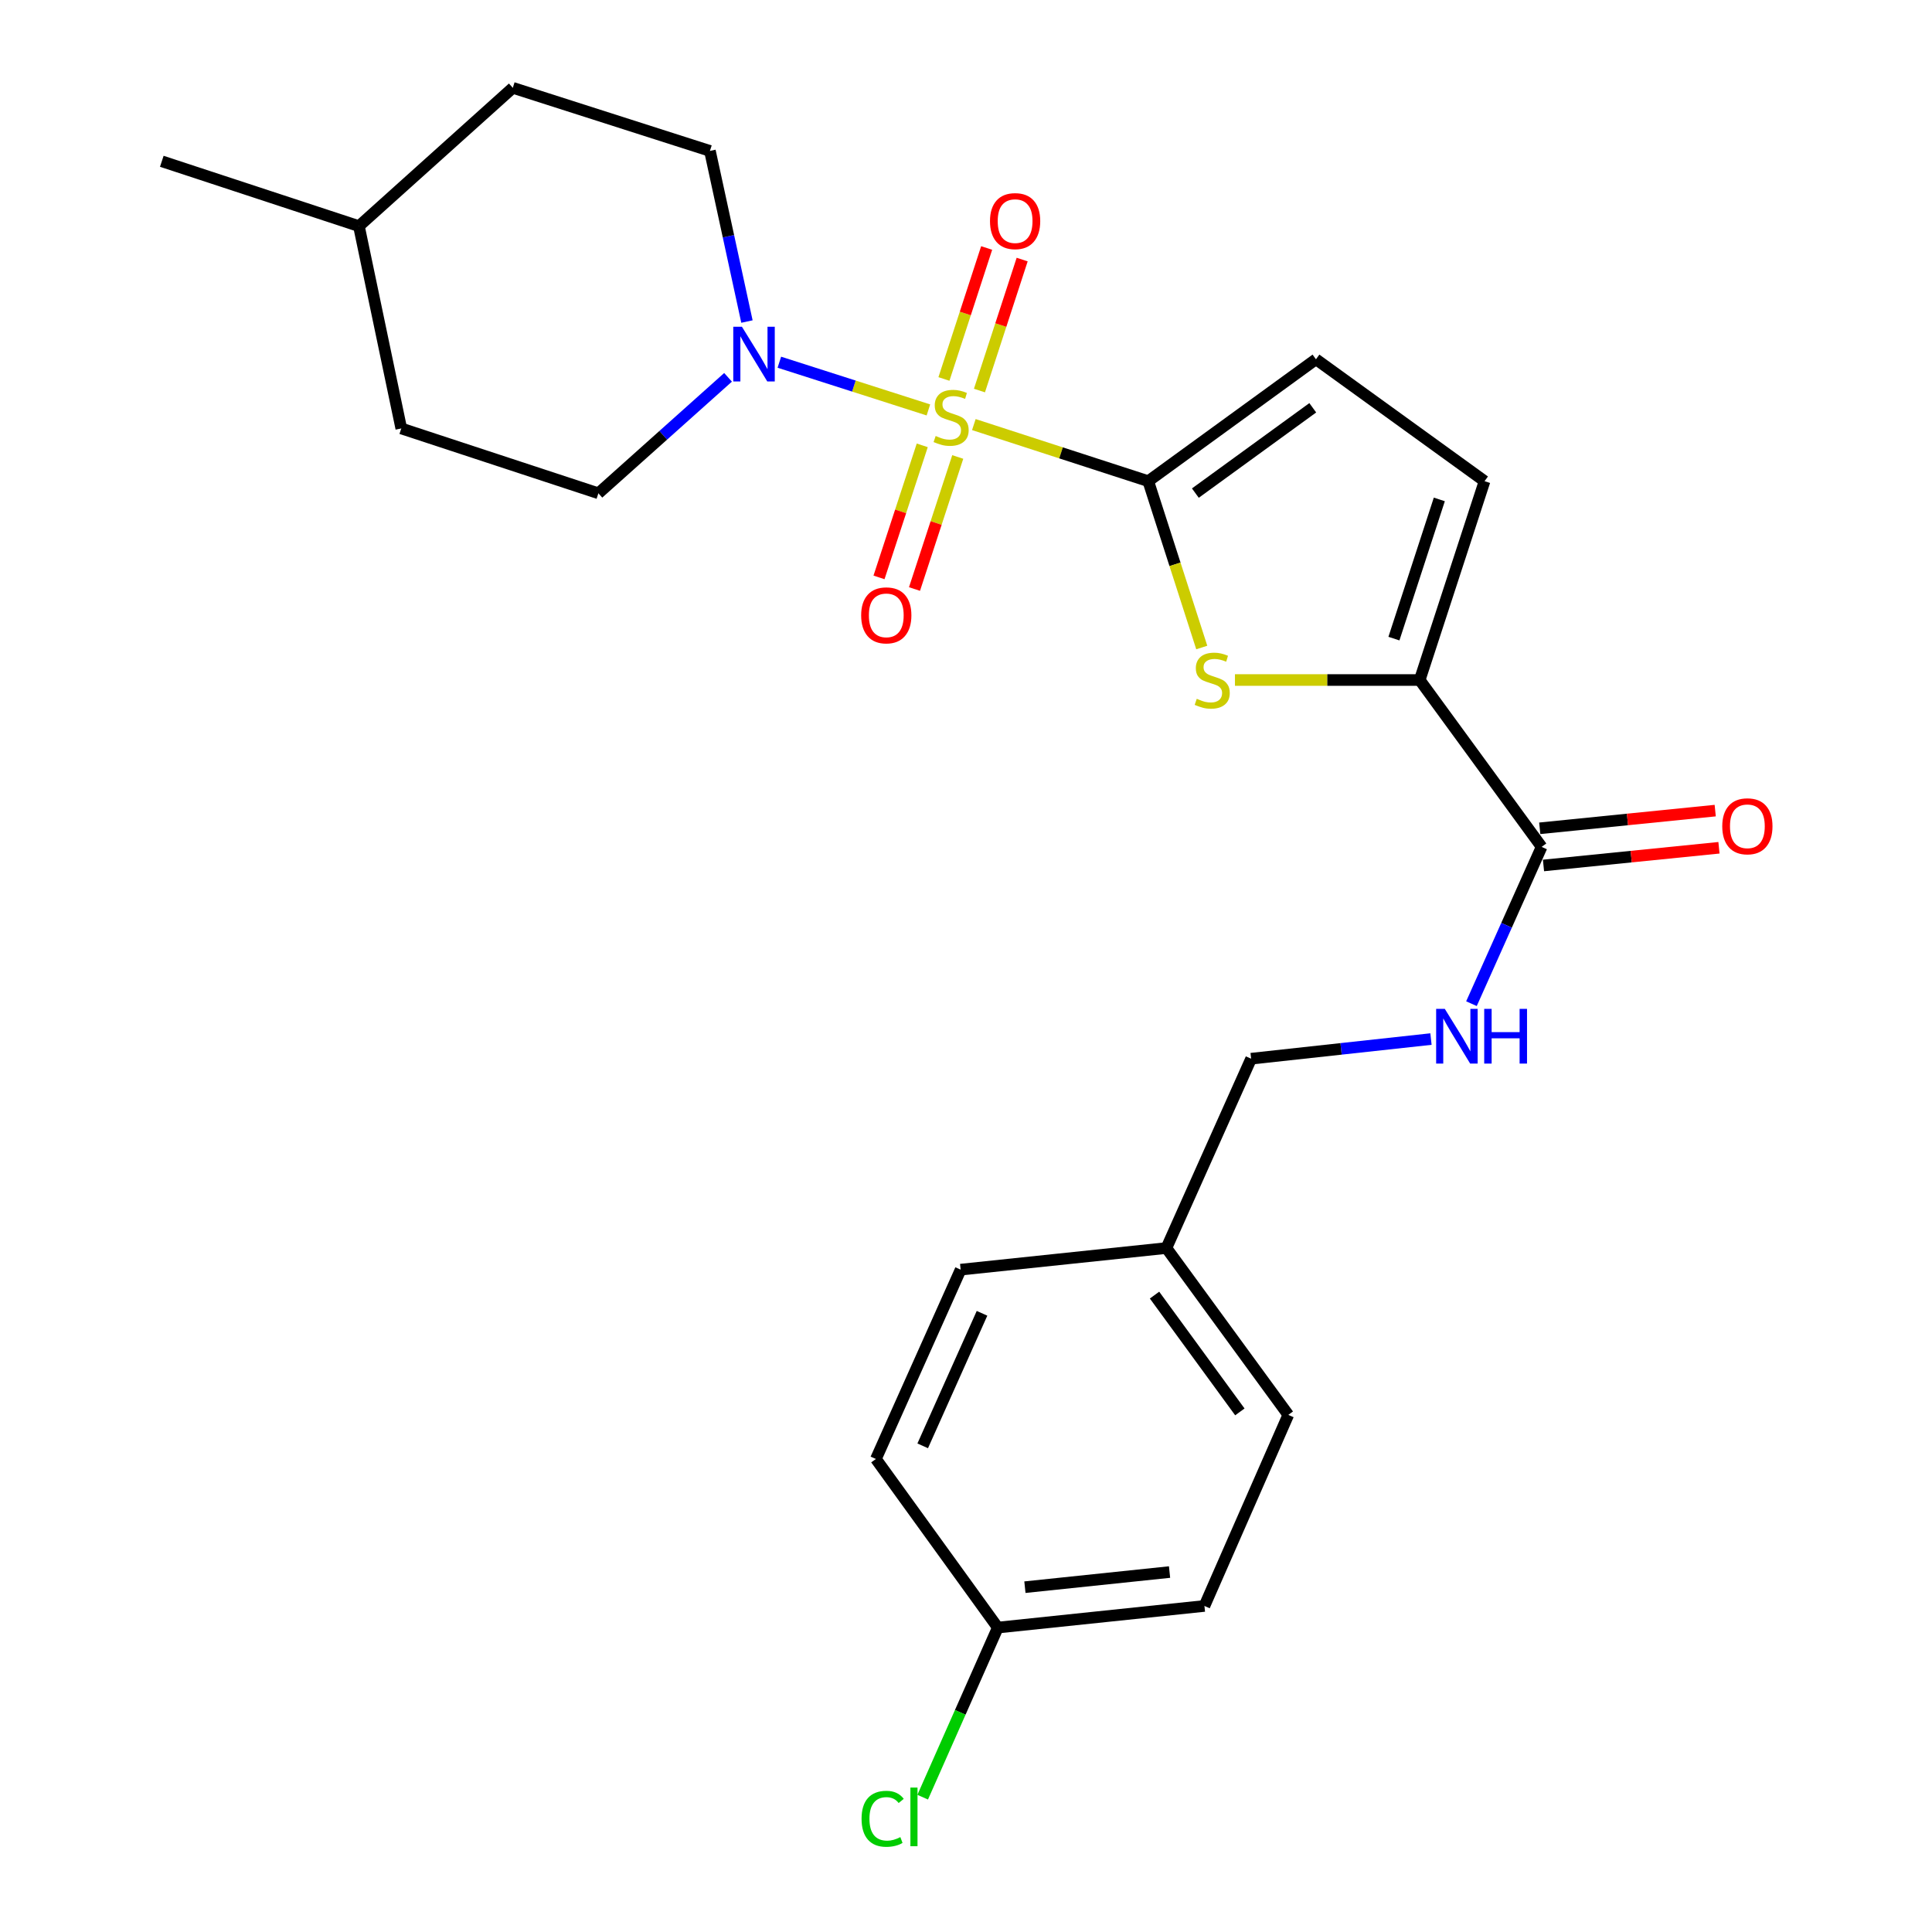 <?xml version='1.0' encoding='iso-8859-1'?>
<svg version='1.1' baseProfile='full'
              xmlns='http://www.w3.org/2000/svg'
                      xmlns:rdkit='http://www.rdkit.org/xml'
                      xmlns:xlink='http://www.w3.org/1999/xlink'
                  xml:space='preserve'
width='1000px' height='1000px' viewBox='0 0 1000 1000'>
<!-- END OF HEADER -->
<rect style='opacity:1.0;fill:#FFFFFF;stroke:none' width='1000' height='1000' x='0' y='0'> </rect>
<path class='bond-0' d='M 504.06,219.759 L 549.195,234.406' style='fill:none;fill-rule:evenodd;stroke:#CCCC00;stroke-width:6px;stroke-linecap:butt;stroke-linejoin:miter;stroke-opacity:1' />
<path class='bond-0' d='M 549.195,234.406 L 594.329,249.053' style='fill:none;fill-rule:evenodd;stroke:#000000;stroke-width:6px;stroke-linecap:butt;stroke-linejoin:miter;stroke-opacity:1' />
<path class='bond-2' d='M 480.541,212.178 L 441.965,199.828' style='fill:none;fill-rule:evenodd;stroke:#CCCC00;stroke-width:6px;stroke-linecap:butt;stroke-linejoin:miter;stroke-opacity:1' />
<path class='bond-2' d='M 441.965,199.828 L 403.389,187.478' style='fill:none;fill-rule:evenodd;stroke:#0000FF;stroke-width:6px;stroke-linecap:butt;stroke-linejoin:miter;stroke-opacity:1' />
<path class='bond-7' d='M 477.357,230.509 L 466.164,264.685' style='fill:none;fill-rule:evenodd;stroke:#CCCC00;stroke-width:6px;stroke-linecap:butt;stroke-linejoin:miter;stroke-opacity:1' />
<path class='bond-7' d='M 466.164,264.685 L 454.971,298.861' style='fill:none;fill-rule:evenodd;stroke:#FF0000;stroke-width:6px;stroke-linecap:butt;stroke-linejoin:miter;stroke-opacity:1' />
<path class='bond-7' d='M 495.729,236.526 L 484.536,270.702' style='fill:none;fill-rule:evenodd;stroke:#CCCC00;stroke-width:6px;stroke-linecap:butt;stroke-linejoin:miter;stroke-opacity:1' />
<path class='bond-7' d='M 484.536,270.702 L 473.343,304.878' style='fill:none;fill-rule:evenodd;stroke:#FF0000;stroke-width:6px;stroke-linecap:butt;stroke-linejoin:miter;stroke-opacity:1' />
<path class='bond-8' d='M 506.964,202.147 L 518.017,168.248' style='fill:none;fill-rule:evenodd;stroke:#CCCC00;stroke-width:6px;stroke-linecap:butt;stroke-linejoin:miter;stroke-opacity:1' />
<path class='bond-8' d='M 518.017,168.248 L 529.071,134.349' style='fill:none;fill-rule:evenodd;stroke:#FF0000;stroke-width:6px;stroke-linecap:butt;stroke-linejoin:miter;stroke-opacity:1' />
<path class='bond-8' d='M 488.584,196.154 L 499.638,162.255' style='fill:none;fill-rule:evenodd;stroke:#CCCC00;stroke-width:6px;stroke-linecap:butt;stroke-linejoin:miter;stroke-opacity:1' />
<path class='bond-8' d='M 499.638,162.255 L 510.691,128.356' style='fill:none;fill-rule:evenodd;stroke:#FF0000;stroke-width:6px;stroke-linecap:butt;stroke-linejoin:miter;stroke-opacity:1' />
<path class='bond-1' d='M 594.329,249.053 L 608.179,292.103' style='fill:none;fill-rule:evenodd;stroke:#000000;stroke-width:6px;stroke-linecap:butt;stroke-linejoin:miter;stroke-opacity:1' />
<path class='bond-1' d='M 608.179,292.103 L 622.028,335.152' style='fill:none;fill-rule:evenodd;stroke:#CCCC00;stroke-width:6px;stroke-linecap:butt;stroke-linejoin:miter;stroke-opacity:1' />
<path class='bond-4' d='M 594.329,249.053 L 681.141,185.966' style='fill:none;fill-rule:evenodd;stroke:#000000;stroke-width:6px;stroke-linecap:butt;stroke-linejoin:miter;stroke-opacity:1' />
<path class='bond-4' d='M 618.716,255.229 L 679.484,211.068' style='fill:none;fill-rule:evenodd;stroke:#000000;stroke-width:6px;stroke-linecap:butt;stroke-linejoin:miter;stroke-opacity:1' />
<path class='bond-3' d='M 639.206,351.975 L 687.023,351.975' style='fill:none;fill-rule:evenodd;stroke:#CCCC00;stroke-width:6px;stroke-linecap:butt;stroke-linejoin:miter;stroke-opacity:1' />
<path class='bond-3' d='M 687.023,351.975 L 734.841,351.975' style='fill:none;fill-rule:evenodd;stroke:#000000;stroke-width:6px;stroke-linecap:butt;stroke-linejoin:miter;stroke-opacity:1' />
<path class='bond-10' d='M 386.622,166.431 L 377.039,122.273' style='fill:none;fill-rule:evenodd;stroke:#0000FF;stroke-width:6px;stroke-linecap:butt;stroke-linejoin:miter;stroke-opacity:1' />
<path class='bond-10' d='M 377.039,122.273 L 367.457,78.115' style='fill:none;fill-rule:evenodd;stroke:#000000;stroke-width:6px;stroke-linecap:butt;stroke-linejoin:miter;stroke-opacity:1' />
<path class='bond-11' d='M 376.837,195.304 L 343.283,225.315' style='fill:none;fill-rule:evenodd;stroke:#0000FF;stroke-width:6px;stroke-linecap:butt;stroke-linejoin:miter;stroke-opacity:1' />
<path class='bond-11' d='M 343.283,225.315 L 309.729,255.326' style='fill:none;fill-rule:evenodd;stroke:#000000;stroke-width:6px;stroke-linecap:butt;stroke-linejoin:miter;stroke-opacity:1' />
<path class='bond-5' d='M 734.841,351.975 L 797.939,438.346' style='fill:none;fill-rule:evenodd;stroke:#000000;stroke-width:6px;stroke-linecap:butt;stroke-linejoin:miter;stroke-opacity:1' />
<path class='bond-25' d='M 734.841,351.975 L 768.404,249.053' style='fill:none;fill-rule:evenodd;stroke:#000000;stroke-width:6px;stroke-linecap:butt;stroke-linejoin:miter;stroke-opacity:1' />
<path class='bond-25' d='M 721.496,330.543 L 744.99,258.498' style='fill:none;fill-rule:evenodd;stroke:#000000;stroke-width:6px;stroke-linecap:butt;stroke-linejoin:miter;stroke-opacity:1' />
<path class='bond-6' d='M 681.141,185.966 L 768.404,249.053' style='fill:none;fill-rule:evenodd;stroke:#000000;stroke-width:6px;stroke-linecap:butt;stroke-linejoin:miter;stroke-opacity:1' />
<path class='bond-9' d='M 797.939,438.346 L 779.781,478.926' style='fill:none;fill-rule:evenodd;stroke:#000000;stroke-width:6px;stroke-linecap:butt;stroke-linejoin:miter;stroke-opacity:1' />
<path class='bond-9' d='M 779.781,478.926 L 761.624,519.505' style='fill:none;fill-rule:evenodd;stroke:#0000FF;stroke-width:6px;stroke-linecap:butt;stroke-linejoin:miter;stroke-opacity:1' />
<path class='bond-12' d='M 798.908,447.964 L 844.32,443.384' style='fill:none;fill-rule:evenodd;stroke:#000000;stroke-width:6px;stroke-linecap:butt;stroke-linejoin:miter;stroke-opacity:1' />
<path class='bond-12' d='M 844.32,443.384 L 889.731,438.805' style='fill:none;fill-rule:evenodd;stroke:#FF0000;stroke-width:6px;stroke-linecap:butt;stroke-linejoin:miter;stroke-opacity:1' />
<path class='bond-12' d='M 796.969,428.729 L 842.38,424.15' style='fill:none;fill-rule:evenodd;stroke:#000000;stroke-width:6px;stroke-linecap:butt;stroke-linejoin:miter;stroke-opacity:1' />
<path class='bond-12' d='M 842.38,424.15 L 887.791,419.57' style='fill:none;fill-rule:evenodd;stroke:#FF0000;stroke-width:6px;stroke-linecap:butt;stroke-linejoin:miter;stroke-opacity:1' />
<path class='bond-13' d='M 740.668,537.815 L 694.123,542.898' style='fill:none;fill-rule:evenodd;stroke:#0000FF;stroke-width:6px;stroke-linecap:butt;stroke-linejoin:miter;stroke-opacity:1' />
<path class='bond-13' d='M 694.123,542.898 L 647.578,547.981' style='fill:none;fill-rule:evenodd;stroke:#000000;stroke-width:6px;stroke-linecap:butt;stroke-linejoin:miter;stroke-opacity:1' />
<path class='bond-17' d='M 367.457,78.115 L 265.426,45.455' style='fill:none;fill-rule:evenodd;stroke:#000000;stroke-width:6px;stroke-linecap:butt;stroke-linejoin:miter;stroke-opacity:1' />
<path class='bond-16' d='M 309.729,255.326 L 207.699,221.763' style='fill:none;fill-rule:evenodd;stroke:#000000;stroke-width:6px;stroke-linecap:butt;stroke-linejoin:miter;stroke-opacity:1' />
<path class='bond-15' d='M 647.578,547.981 L 603.727,645.984' style='fill:none;fill-rule:evenodd;stroke:#000000;stroke-width:6px;stroke-linecap:butt;stroke-linejoin:miter;stroke-opacity:1' />
<path class='bond-14' d='M 516.464,842.429 L 623.413,831.238' style='fill:none;fill-rule:evenodd;stroke:#000000;stroke-width:6px;stroke-linecap:butt;stroke-linejoin:miter;stroke-opacity:1' />
<path class='bond-14' d='M 530.494,821.524 L 605.359,813.69' style='fill:none;fill-rule:evenodd;stroke:#000000;stroke-width:6px;stroke-linecap:butt;stroke-linejoin:miter;stroke-opacity:1' />
<path class='bond-18' d='M 516.464,842.429 L 497.023,886.324' style='fill:none;fill-rule:evenodd;stroke:#000000;stroke-width:6px;stroke-linecap:butt;stroke-linejoin:miter;stroke-opacity:1' />
<path class='bond-18' d='M 497.023,886.324 L 477.583,930.218' style='fill:none;fill-rule:evenodd;stroke:#00CC00;stroke-width:6px;stroke-linecap:butt;stroke-linejoin:miter;stroke-opacity:1' />
<path class='bond-27' d='M 516.464,842.429 L 453.366,755.167' style='fill:none;fill-rule:evenodd;stroke:#000000;stroke-width:6px;stroke-linecap:butt;stroke-linejoin:miter;stroke-opacity:1' />
<path class='bond-21' d='M 603.727,645.984 L 497.228,657.164' style='fill:none;fill-rule:evenodd;stroke:#000000;stroke-width:6px;stroke-linecap:butt;stroke-linejoin:miter;stroke-opacity:1' />
<path class='bond-22' d='M 603.727,645.984 L 666.824,732.344' style='fill:none;fill-rule:evenodd;stroke:#000000;stroke-width:6px;stroke-linecap:butt;stroke-linejoin:miter;stroke-opacity:1' />
<path class='bond-22' d='M 597.582,670.342 L 641.75,730.795' style='fill:none;fill-rule:evenodd;stroke:#000000;stroke-width:6px;stroke-linecap:butt;stroke-linejoin:miter;stroke-opacity:1' />
<path class='bond-23' d='M 207.699,221.763 L 185.778,117.048' style='fill:none;fill-rule:evenodd;stroke:#000000;stroke-width:6px;stroke-linecap:butt;stroke-linejoin:miter;stroke-opacity:1' />
<path class='bond-26' d='M 265.426,45.455 L 185.778,117.048' style='fill:none;fill-rule:evenodd;stroke:#000000;stroke-width:6px;stroke-linecap:butt;stroke-linejoin:miter;stroke-opacity:1' />
<path class='bond-19' d='M 453.366,755.167 L 497.228,657.164' style='fill:none;fill-rule:evenodd;stroke:#000000;stroke-width:6px;stroke-linecap:butt;stroke-linejoin:miter;stroke-opacity:1' />
<path class='bond-19' d='M 477.591,748.364 L 508.294,679.762' style='fill:none;fill-rule:evenodd;stroke:#000000;stroke-width:6px;stroke-linecap:butt;stroke-linejoin:miter;stroke-opacity:1' />
<path class='bond-20' d='M 623.413,831.238 L 666.824,732.344' style='fill:none;fill-rule:evenodd;stroke:#000000;stroke-width:6px;stroke-linecap:butt;stroke-linejoin:miter;stroke-opacity:1' />
<path class='bond-24' d='M 185.778,117.048 L 83.748,83.485' style='fill:none;fill-rule:evenodd;stroke:#000000;stroke-width:6px;stroke-linecap:butt;stroke-linejoin:miter;stroke-opacity:1' />
<path  class='atom-0' d='M 484.299 225.662
Q 484.619 225.782, 485.939 226.342
Q 487.259 226.902, 488.699 227.262
Q 490.179 227.582, 491.619 227.582
Q 494.299 227.582, 495.859 226.302
Q 497.419 224.982, 497.419 222.702
Q 497.419 221.142, 496.619 220.182
Q 495.859 219.222, 494.659 218.702
Q 493.459 218.182, 491.459 217.582
Q 488.939 216.822, 487.419 216.102
Q 485.939 215.382, 484.859 213.862
Q 483.819 212.342, 483.819 209.782
Q 483.819 206.222, 486.219 204.022
Q 488.659 201.822, 493.459 201.822
Q 496.739 201.822, 500.459 203.382
L 499.539 206.462
Q 496.139 205.062, 493.579 205.062
Q 490.819 205.062, 489.299 206.222
Q 487.779 207.342, 487.819 209.302
Q 487.819 210.822, 488.579 211.742
Q 489.379 212.662, 490.499 213.182
Q 491.659 213.702, 493.579 214.302
Q 496.139 215.102, 497.659 215.902
Q 499.179 216.702, 500.259 218.342
Q 501.379 219.942, 501.379 222.702
Q 501.379 226.622, 498.739 228.742
Q 496.139 230.822, 491.779 230.822
Q 489.259 230.822, 487.339 230.262
Q 485.459 229.742, 483.219 228.822
L 484.299 225.662
' fill='#CCCC00'/>
<path  class='atom-2' d='M 619.441 361.695
Q 619.761 361.815, 621.081 362.375
Q 622.401 362.935, 623.841 363.295
Q 625.321 363.615, 626.761 363.615
Q 629.441 363.615, 631.001 362.335
Q 632.561 361.015, 632.561 358.735
Q 632.561 357.175, 631.761 356.215
Q 631.001 355.255, 629.801 354.735
Q 628.601 354.215, 626.601 353.615
Q 624.081 352.855, 622.561 352.135
Q 621.081 351.415, 620.001 349.895
Q 618.961 348.375, 618.961 345.815
Q 618.961 342.255, 621.361 340.055
Q 623.801 337.855, 628.601 337.855
Q 631.881 337.855, 635.601 339.415
L 634.681 342.495
Q 631.281 341.095, 628.721 341.095
Q 625.961 341.095, 624.441 342.255
Q 622.921 343.375, 622.961 345.335
Q 622.961 346.855, 623.721 347.775
Q 624.521 348.695, 625.641 349.215
Q 626.801 349.735, 628.721 350.335
Q 631.281 351.135, 632.801 351.935
Q 634.321 352.735, 635.401 354.375
Q 636.521 355.975, 636.521 358.735
Q 636.521 362.655, 633.881 364.775
Q 631.281 366.855, 626.921 366.855
Q 624.401 366.855, 622.481 366.295
Q 620.601 365.775, 618.361 364.855
L 619.441 361.695
' fill='#CCCC00'/>
<path  class='atom-3' d='M 384.019 169.121
L 393.299 184.121
Q 394.219 185.601, 395.699 188.281
Q 397.179 190.961, 397.259 191.121
L 397.259 169.121
L 401.019 169.121
L 401.019 197.441
L 397.139 197.441
L 387.179 181.041
Q 386.019 179.121, 384.779 176.921
Q 383.579 174.721, 383.219 174.041
L 383.219 197.441
L 379.539 197.441
L 379.539 169.121
L 384.019 169.121
' fill='#0000FF'/>
<path  class='atom-8' d='M 445.736 318.503
Q 445.736 311.703, 449.096 307.903
Q 452.456 304.103, 458.736 304.103
Q 465.016 304.103, 468.376 307.903
Q 471.736 311.703, 471.736 318.503
Q 471.736 325.383, 468.336 329.303
Q 464.936 333.183, 458.736 333.183
Q 452.496 333.183, 449.096 329.303
Q 445.736 325.423, 445.736 318.503
M 458.736 329.983
Q 463.056 329.983, 465.376 327.103
Q 467.736 324.183, 467.736 318.503
Q 467.736 312.943, 465.376 310.143
Q 463.056 307.303, 458.736 307.303
Q 454.416 307.303, 452.056 310.103
Q 449.736 312.903, 449.736 318.503
Q 449.736 324.223, 452.056 327.103
Q 454.416 329.983, 458.736 329.983
' fill='#FF0000'/>
<path  class='atom-9' d='M 512.421 114.443
Q 512.421 107.643, 515.781 103.843
Q 519.141 100.043, 525.421 100.043
Q 531.701 100.043, 535.061 103.843
Q 538.421 107.643, 538.421 114.443
Q 538.421 121.323, 535.021 125.243
Q 531.621 129.123, 525.421 129.123
Q 519.181 129.123, 515.781 125.243
Q 512.421 121.363, 512.421 114.443
M 525.421 125.923
Q 529.741 125.923, 532.061 123.043
Q 534.421 120.123, 534.421 114.443
Q 534.421 108.883, 532.061 106.083
Q 529.741 103.243, 525.421 103.243
Q 521.101 103.243, 518.741 106.043
Q 516.421 108.843, 516.421 114.443
Q 516.421 120.163, 518.741 123.043
Q 521.101 125.923, 525.421 125.923
' fill='#FF0000'/>
<path  class='atom-10' d='M 747.827 522.189
L 757.107 537.189
Q 758.027 538.669, 759.507 541.349
Q 760.987 544.029, 761.067 544.189
L 761.067 522.189
L 764.827 522.189
L 764.827 550.509
L 760.947 550.509
L 750.987 534.109
Q 749.827 532.189, 748.587 529.989
Q 747.387 527.789, 747.027 527.109
L 747.027 550.509
L 743.347 550.509
L 743.347 522.189
L 747.827 522.189
' fill='#0000FF'/>
<path  class='atom-10' d='M 768.227 522.189
L 772.067 522.189
L 772.067 534.229
L 786.547 534.229
L 786.547 522.189
L 790.387 522.189
L 790.387 550.509
L 786.547 550.509
L 786.547 537.429
L 772.067 537.429
L 772.067 550.509
L 768.227 550.509
L 768.227 522.189
' fill='#0000FF'/>
<path  class='atom-13' d='M 891.437 427.686
Q 891.437 420.886, 894.797 417.086
Q 898.157 413.286, 904.437 413.286
Q 910.717 413.286, 914.077 417.086
Q 917.437 420.886, 917.437 427.686
Q 917.437 434.566, 914.037 438.486
Q 910.637 442.366, 904.437 442.366
Q 898.197 442.366, 894.797 438.486
Q 891.437 434.606, 891.437 427.686
M 904.437 439.166
Q 908.757 439.166, 911.077 436.286
Q 913.437 433.366, 913.437 427.686
Q 913.437 422.126, 911.077 419.326
Q 908.757 416.486, 904.437 416.486
Q 900.117 416.486, 897.757 419.286
Q 895.437 422.086, 895.437 427.686
Q 895.437 433.406, 897.757 436.286
Q 900.117 439.166, 904.437 439.166
' fill='#FF0000'/>
<path  class='atom-19' d='M 445.943 941.402
Q 445.943 934.362, 449.223 930.682
Q 452.543 926.962, 458.823 926.962
Q 464.663 926.962, 467.783 931.082
L 465.143 933.242
Q 462.863 930.242, 458.823 930.242
Q 454.543 930.242, 452.263 933.122
Q 450.023 935.962, 450.023 941.402
Q 450.023 947.002, 452.343 949.882
Q 454.703 952.762, 459.263 952.762
Q 462.383 952.762, 466.023 950.882
L 467.143 953.882
Q 465.663 954.842, 463.423 955.402
Q 461.183 955.962, 458.703 955.962
Q 452.543 955.962, 449.223 952.202
Q 445.943 948.442, 445.943 941.402
' fill='#00CC00'/>
<path  class='atom-19' d='M 471.223 925.242
L 474.903 925.242
L 474.903 955.602
L 471.223 955.602
L 471.223 925.242
' fill='#00CC00'/>
</svg>
